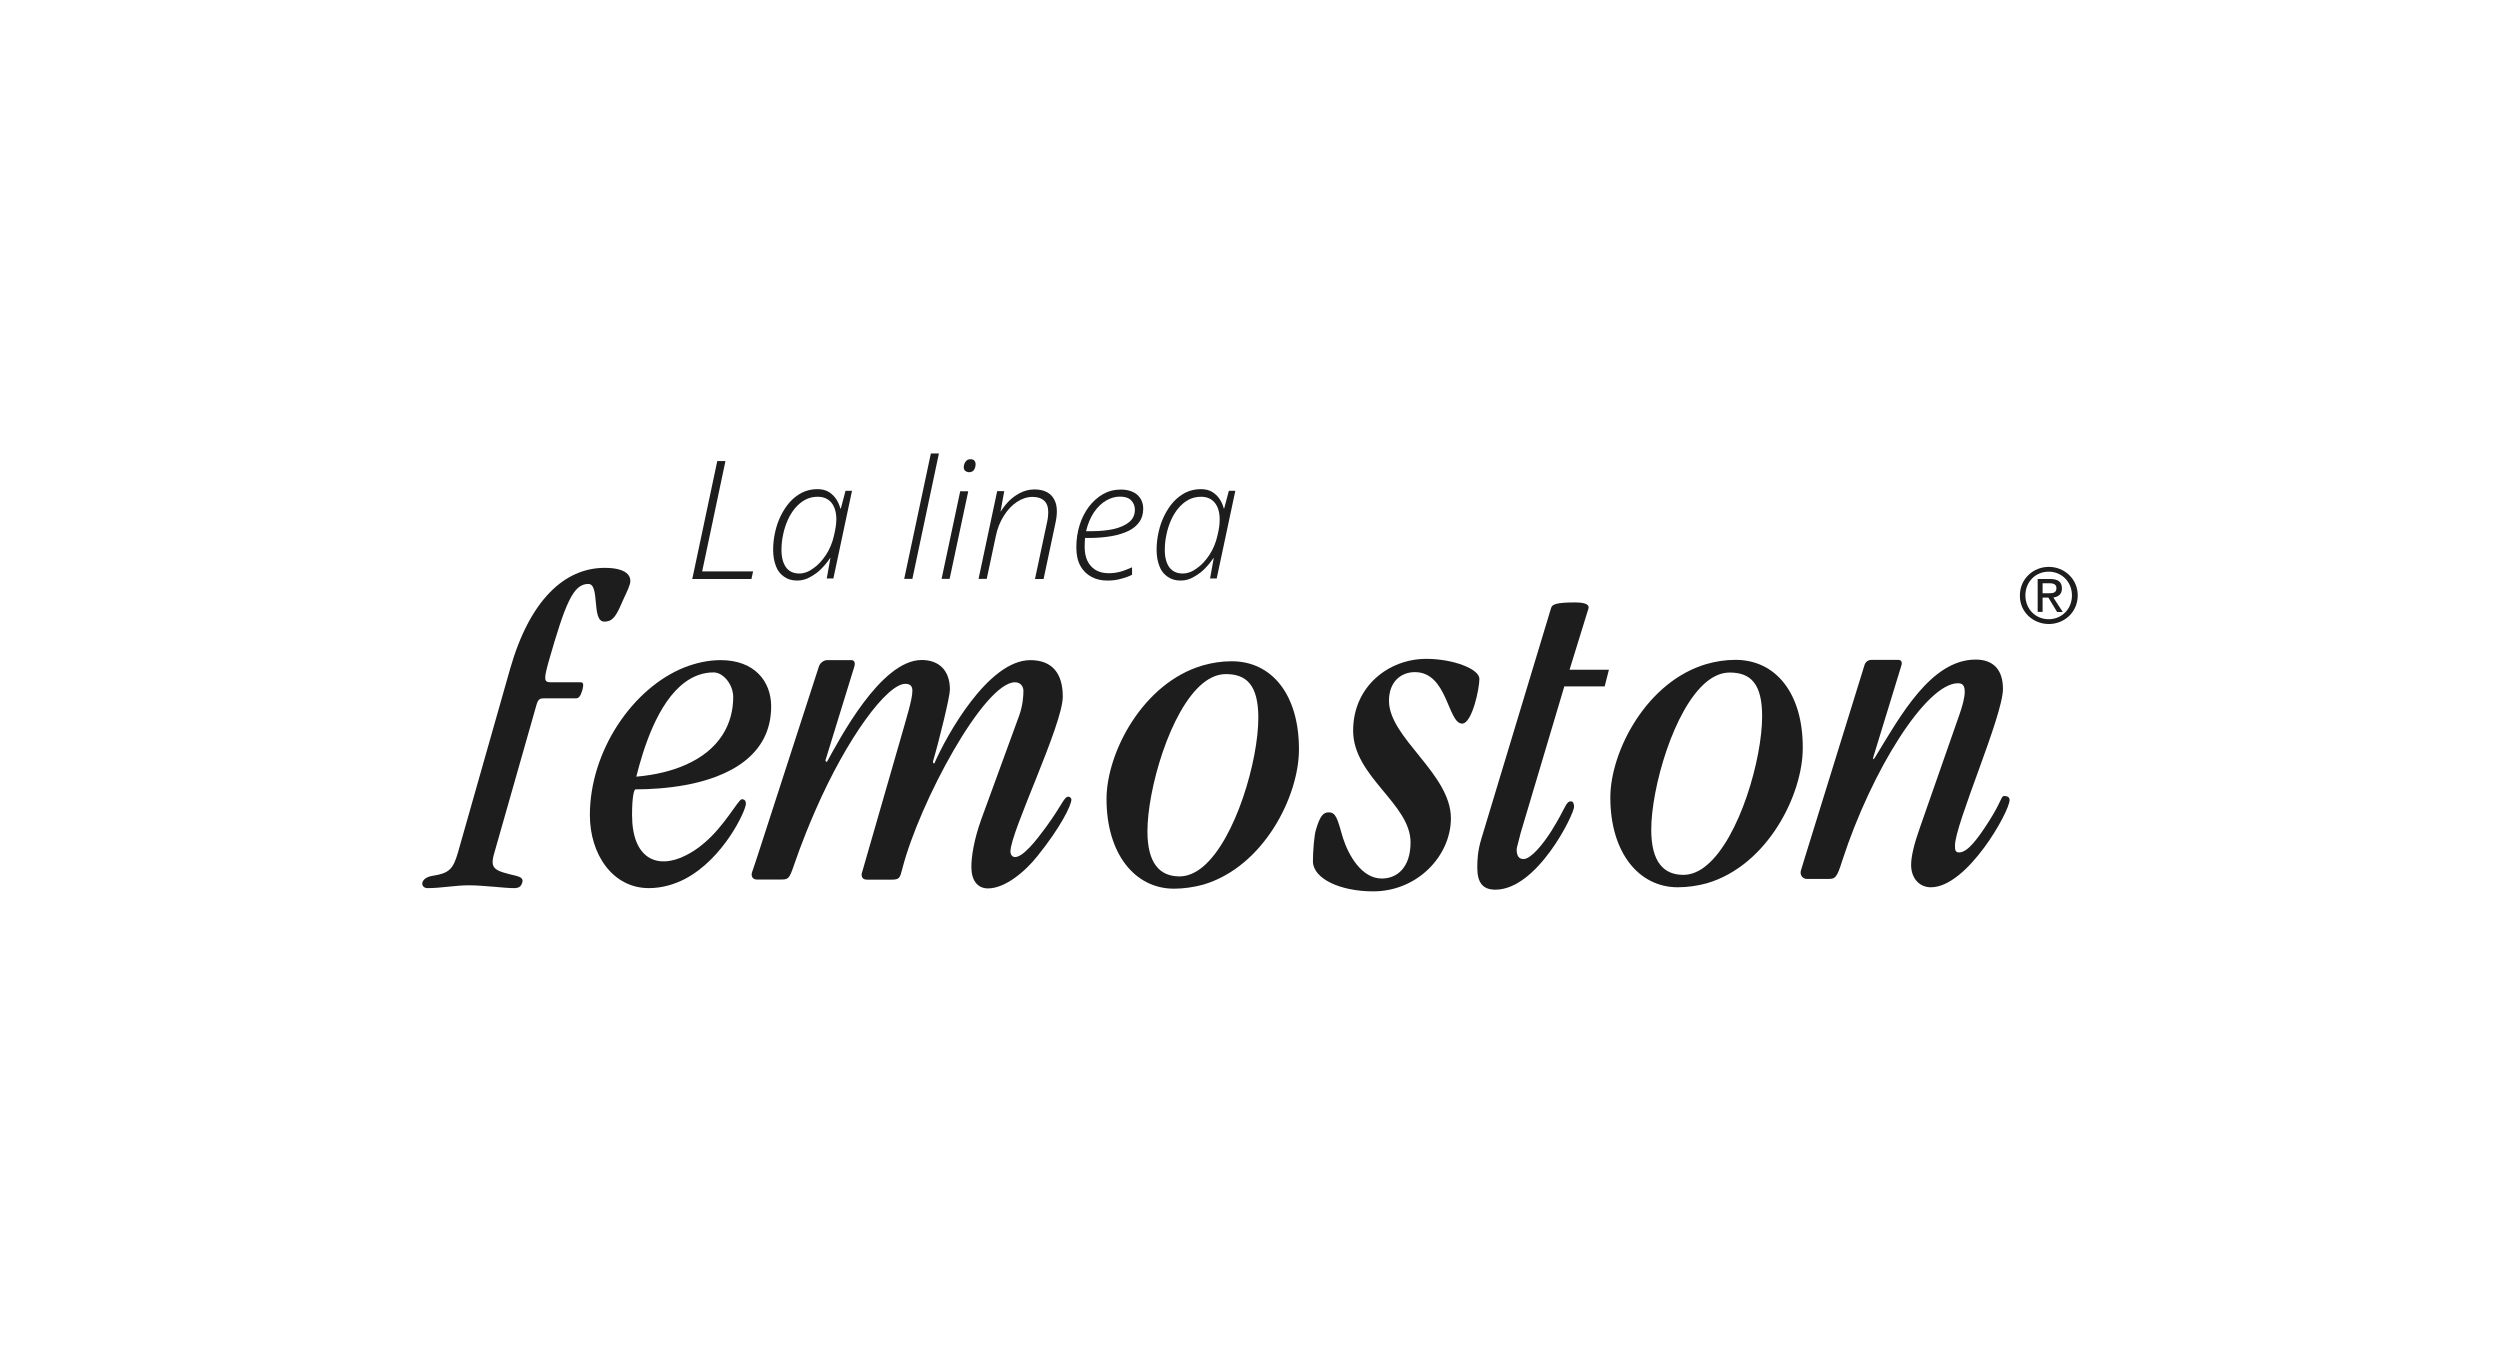 <?xml version="1.0" encoding="utf-8"?>
<!-- Generator: Adobe Illustrator 27.8.0, SVG Export Plug-In . SVG Version: 6.00 Build 0)  -->
<svg version="1.1" id="Livello_2" xmlns="http://www.w3.org/2000/svg" xmlns:xlink="http://www.w3.org/1999/xlink" x="0px" y="0px"
	 viewBox="0 0 1772 953" style="enable-background:new 0 0 1772 953;" xml:space="preserve">
<style type="text/css">
	.st0{fill:#1E1D1E;}
</style>
<g id="Livello_2_00000117636712518411312050000018395482016102106756_">
	<path class="st0" d="M450.5,559.5c10.4,0,22.8-0.8,35-3c30.8-5.6,61.1-20.8,61.1-55.8c0-17.9-11.9-32.8-35.8-32.8
		c-8.6,0-17.2,1.9-25.3,5c-37.3,14.7-67.4,59.7-67.4,104.8c0,27.9,16.2,51.8,41.8,51.8c9.3,0,18-2.6,25.6-6.5
		c27.7-14.6,43.2-48.7,43.2-53.3c0-2-0.9-3.2-2.9-3.2c-2.5,0-12.1,19-27.2,31.5c-4.3,3.7-8.8,6.5-13.1,8.6
		c-20,9.8-37.5,1.8-37.5-28.9C448,565.1,449.3,559.5,450.5,559.5 M485.5,483.6c5.8-4.3,12.6-7,20.3-7c6.9,0,13.9,8.6,13.9,17.5
		c0,18.4-9,37.3-34.2,48.2c-9.1,4-20.8,7-34.5,8.2C455.9,531,466,497.9,485.5,483.6"/>
	<path class="st0" d="M324.5,604.6c-3.4,11.6-6.3,14.4-18,16.2c-4.7,0.8-6.5,2.8-7.1,4.7c-0.5,2.1,0.9,4,3.7,4c9.6,0,19.7-2,29.1-2
		c10.7,0,25.2,2,32,2c3.7,0,5.1-1.1,6-4c0.8-2.7-1.1-3.9-4.3-4.7c-15.1-3.6-18.7-4.7-15.8-15.3l30.1-105.7c1.1-3.9,2.2-4.8,5.1-4.8
		H408c2.1,0,3.3-1.1,4.7-5.6c1.3-4.9,0.6-5.8-1.3-5.8h-21c-4.8,0-5.1-1.8-1.6-14.4c12-41.9,17.5-55.3,28.2-55.3
		c8.5,0,2,26.7,11.3,26.7c4.9,0,7.7-2.1,12.1-12.5c2.7-6.3,4.7-9.6,6.1-14.2c1.5-5.8-2.6-11.4-17.9-11.4c-28.5,0-53.1,22.9-67,71.5
		L324.5,604.6z"/>
	<path class="st0" d="M605.6,472.3c0.7-2.5,0-4.4-2.1-4.4h-17.3c-2.3,0-4.9,2-5.7,4.3l-44,135.8l-3.5,10.4c-0.8,2.5,0.4,5,3.4,5
		h17.5c8.9,0,4-3,24-48.9c22.6-51.9,50.9-89.8,63.8-89.8c2.9,0,5,1.1,5,4.9c0,6.1-4.1,19-9,36.2l-27,93.7c0,2.9,1.2,4,4.1,4h16.7
		c6.1,0,6.3-0.9,8.1-7.9c12.1-46.9,57.9-132,79.8-132c4,0,6,3,6,6.1c0,4-0.5,10.3-2.9,17.2l-27,73.9c-5.3,14.7-7,26.7-7,33.7
		c0,9.1,4,15.2,11.8,15.2c12.1,0,26.3-11.9,35.1-23c16.1-20,24-35.8,24-40c0-1.1-1.2-2-2.1-2c-3.2,0-3.9,5.1-16.1,21.8
		c-6.8,9.3-16,21-21.8,21c-1.1,0-3.2-0.9-3.2-4c0-13.9,37.1-89.7,37.1-109.8c0-15.9-7.1-25.8-23-25.8c-30.1,0-59.7,54.1-67.9,72.9
		c-0.3,0.8-1.3,0.1-1.1-1.1c4.7-16,12-46.1,12-50.9c0-14-8.1-21-20-21c-29.2,0-58.6,56.9-67,71.9c-0.4,0.6-1.5,0.1-1.1-1.2
		L605.6,472.3z"/>
	<path class="st0" d="M1347.7,471.7c0.8-2.6-0.2-4-2.3-4h-18.8c-2.3,0-4.4,1.3-5.1,3.9l-41.8,134.9l-3.2,10.5c-0.9,2.8,0.9,6,4.3,6
		h15.2c4.9,0,6.1-1.1,9.8-13c21-64.6,59.7-125.7,81.9-125.7c2.8,0,4.9,0.9,4.9,6.1c0,3.9-1.5,9.8-4,16.8l-27.9,79.8
		c-3.9,11-6.1,20-6.1,26c0,9.8,6.1,15.9,14,15.9c25.9,0,55.8-53.8,55.8-61.8c0-1.8-1.1-2.9-4-2.9c-1.9,0-1.9,4-10,16.9
		c-8.8,13.9-15.8,23.1-21.8,23.1c-2.9,0-2.9-2.2-2.9-4.9c0-15.2,34-91.9,34-111c0-13.9-7.1-20.8-19.3-20.8
		c-31.6,0-53.3,39.6-71.6,69.7c-1.2,1.8-1.4,0.7-0.9-0.9L1347.7,471.7z"/>
	<path class="st0" d="M873,468.7c-7.2,0-13.9,1.1-20.3,2.9c-42.7,12.3-68.4,62-68.4,94.7c0,38.9,20.1,63.6,47.8,63.6
		c7.1,0,14.1-1.1,20.5-2.8c43.2-12.6,68.1-62.9,68.1-95.8C920.8,492.6,901.7,468.7,873,468.7 M852.7,614.3
		c-5.1,4.3-10.9,6.9-16.6,6.9c-13.9,0-22.8-9-22.8-32c0-29.3,15.9-85.8,39.3-104.9c5.1-4.1,10.5-6.5,16.3-6.5c14.9,0,23,8.1,23,31
		C891.9,538.9,875.9,594.7,852.7,614.3"/>
	<path class="st0" d="M1048.6,481.2c0-7-18.4-14.2-37.7-14.2c-26.5,0-51.8,19.4-51.8,50.9c0,32.6,40.7,51.7,40.7,79.2
		c0,17.4-9.2,25.6-20.4,25.6c-14.2,0-23.5-16.3-27.5-28.7c-4-14.1-5-18.2-10.2-18.2c-4,0-6.2,3-9,12.4c-1.2,4-2.1,15.2-2.1,22.2
		c0,12.4,19.3,21.4,42.7,21.4c31.5,0,55.1-25.3,55.1-51.8c0-31.6-43.9-56.9-43.9-83.3c0-13.3,8.3-20.3,18.4-20.3
		c23.2,0,23.2,36.5,33.5,36.5C1043.4,512.7,1048.6,488.3,1048.6,481.2"/>
	<path class="st0" d="M1049.9,594.8c-2.5,8.3-2.8,14.7-2.8,20.2c0,10.9,4.1,15.6,12.8,15.6c29.9,0,55.8-53.6,55.8-58.7
		c0-2.9-1.2-3.9-2-3.9c-4,0-3.2,3.5-14,20.9c-6.2,9.8-14.7,20-19.8,20c-3.2,0-4.9-2.1-4.9-6.9c0-1.1,1.3-5.1,2.9-11.8l30.9-103.7
		h28.6l3-11.8h-27.9l13.4-43.4c0.7-2.5-1.6-4.3-9.5-4.3c-13.9,0-16.3,1.5-17,4L1049.9,594.8z"/>
	<path class="st0" d="M1230.1,467.7c-7.2,0-13.9,1.1-20.3,2.9c-42.7,12.3-68.4,62-68.4,94.7c0,38.9,20.1,63.6,47.8,63.6
		c7.2,0,14.1-1.1,20.5-2.8c43.2-12.6,68.1-62.9,68.1-95.8C1278,491.7,1258.9,467.7,1230.1,467.7 M1209.8,613.2
		c-5.1,4.4-10.9,6.9-16.6,6.9c-13.9,0-22.8-9-22.8-32c0-29.3,15.9-85.8,39.3-104.9c5.1-4.1,10.5-6.5,16.3-6.5c14.9,0,23,7.9,23,31
		C1249,537.9,1233,593.8,1209.8,613.2"/>
	<path class="st0" d="M1435.6,422c0-9.6,7.2-16.8,16.5-16.8c9.2,0,16.5,7.2,16.5,16.8c0,9.7-7.2,16.9-16.5,16.9
		C1442.8,438.9,1435.6,431.7,1435.6,422 M1452.2,442.3c11.1,0,20.5-8.5,20.5-20.3c0-11.7-9.5-20.2-20.5-20.2s-20.5,8.5-20.5,20.2
		C1431.5,433.7,1441,442.3,1452.2,442.3 M1447.8,423.6h4.1l6.2,10.2h4l-6.7-10.3c3.4-0.4,6.1-2.2,6.1-6.4c0-4.6-2.7-6.7-8.3-6.7
		h-8.9v23.3h3.5L1447.8,423.6L1447.8,423.6z M1447.8,420.6v-7.2h4.8c2.5,0,5,0.6,5,3.4c0,3.6-2.7,3.7-5.7,3.7h-4.1V420.6z"/>
	<g>
		<path class="st0" d="M490.7,410.3l17.7-83.5h5.8L497.7,405h36.1l-1.2,5.4H490.7z"/>
		<path class="st0" d="M565,411.5c-3.6,0-6.7-0.9-9.2-2.7c-2.6-1.8-4.6-4.2-5.8-7.5c-1.3-3.3-2-7.1-2-11.7c0-4.2,0.5-8.3,1.4-12.4
			s2.2-7.9,4-11.6c1.8-3.6,3.9-6.9,6.4-9.7s5.4-5,8.6-6.7c3.3-1.6,6.9-2.5,10.9-2.5c3.3,0,6.1,0.7,8.3,2.1c2.2,1.4,4,3.2,5.3,5.3
			c1.3,2.1,2.2,4.2,2.7,6.3h0.4l3.3-12.5h4.6l-13.2,62.1h-4.7l2.6-14.5h-0.2c-1.5,2.3-3.4,4.7-5.7,7.1c-2.3,2.5-4.9,4.4-7.9,6.1
			C571.5,410.7,568.3,411.5,565,411.5z M566.5,406.5c3.3,0,6.7-1.2,9.9-3.6c3.4-2.3,6.4-5.6,9.1-9.7s4.6-8.8,5.7-13.9
			c0.6-2.3,0.9-4.4,1.2-6.2c0.2-1.8,0.4-3.5,0.4-5c0-5-1.2-9-3.5-11.8c-2.3-2.8-5.6-4.2-9.7-4.2c-3.2,0-6.2,0.7-8.8,2.1
			c-2.7,1.4-5,3.4-7.1,5.8c-2.1,2.5-3.9,5.4-5.3,8.5c-1.4,3.2-2.6,6.7-3.3,10.3c-0.8,3.6-1.2,7.2-1.2,11c0,5.3,1.1,9.3,3.2,12.3
			C559.2,405,562.4,406.5,566.5,406.5z"/>
		<path class="st0" d="M640.9,410.3l18.9-88.9h5.7l-18.8,88.9H640.9z"/>
		<path class="st0" d="M667.4,410.3l13.2-62.1h5.7l-13.2,62.1H667.4z M687,334.7c-1.2,0-2.1-0.4-2.8-0.9c-0.7-0.6-1.1-1.5-1.1-2.7
			c0-0.9,0.2-1.9,0.6-2.7c0.4-0.9,0.9-1.6,1.6-2.1c0.7-0.6,1.6-0.8,2.7-0.8c1.3,0,2.2,0.4,2.7,1.1c0.6,0.7,0.8,1.5,0.8,2.6
			c0,1.5-0.5,2.9-1.3,4.1C689.4,334.2,688.3,334.7,687,334.7z"/>
		<path class="st0" d="M693.6,410.3l13.2-62.2h5l-2.6,14.5h0.1c1.4-2.3,3.2-4.7,5.4-7c2.2-2.3,4.9-4.4,8.1-6.1
			c3.2-1.6,6.5-2.6,10.4-2.6c3.4,0,6.3,0.6,8.6,1.8c2.3,1.2,4.2,2.9,5.4,5.3c1.3,2.3,1.9,5.1,1.9,8.4c0,1.4-0.1,2.9-0.3,4.4
			c-0.2,1.5-0.5,3-0.8,4.4l-8.3,39.2h-6.1l8.5-40c0.3-1.4,0.6-2.8,0.7-4c0.1-1.2,0.2-2.3,0.2-3.3c0-3.6-0.9-6.4-2.9-8.2
			s-4.7-2.7-8.3-2.7c-3.7,0-7.4,1.2-10.9,3.5c-3.5,2.3-6.7,5.6-9.3,9.8c-2.7,4.2-4.7,9.1-5.8,14.7l-6.4,30.1h-5.7V410.3z"/>
		<path class="st0" d="M784.8,411.5c-4.1,0-7.8-0.8-11.1-2.6c-3.4-1.8-6-4.3-7.9-7.8c-2-3.5-2.9-7.9-2.9-13.3
			c0-5.5,0.8-10.6,2.3-15.5c1.5-4.9,3.7-9.2,6.5-13c2.8-3.7,6.2-6.8,10-9c3.9-2.2,8.1-3.3,12.7-3.3c4.9,0,8.9,1.3,11.7,3.7
			c2.8,2.6,4.2,5.8,4.2,10c0,3.5-0.9,6.7-2.7,9.2c-1.8,2.6-4.3,4.7-7.7,6.4c-3.4,1.6-7.4,2.9-12,3.7c-4.7,0.8-9.8,1.3-15.6,1.3h-3.2
			c-0.1,0.8-0.2,1.8-0.2,2.8c-0.1,1.2-0.1,2.2-0.1,3.3c0,6.1,1.5,10.7,4.6,14c3,3.3,7.2,4.9,12.6,4.9c3.2,0,6.2-0.5,8.9-1.3
			c2.7-0.8,5.1-1.9,7.5-2.9v5.3c-2.2,1.1-4.7,2.1-7.7,2.8C791.4,411.2,788.3,411.5,784.8,411.5z M769.8,376.5h3.9
			c5.8,0,11.1-0.5,15.6-1.5c4.7-1.1,8.3-2.7,11-4.9c2.7-2.2,4.1-5.1,4.1-8.8c0-2.7-0.9-4.9-2.7-6.7c-1.8-1.8-4.4-2.6-7.9-2.6
			c-3.3,0-6.5,0.9-9.8,2.8c-3.3,1.9-6.1,4.7-8.6,8.3C772.9,366.9,771,371.4,769.8,376.5z"/>
		<path class="st0" d="M836.8,411.5c-3.6,0-6.7-0.9-9.2-2.7c-2.6-1.8-4.6-4.2-5.8-7.5c-1.3-3.3-2-7.1-2-11.7c0-4.2,0.5-8.3,1.4-12.4
			s2.2-7.9,4-11.6c1.8-3.6,3.9-6.9,6.4-9.7s5.4-5,8.6-6.7c3.3-1.6,6.9-2.5,10.9-2.5c3.3,0,6.1,0.7,8.3,2.1c2.2,1.4,4,3.2,5.3,5.3
			c1.3,2.1,2.2,4.2,2.7,6.3h0.3l3.3-12.5h4.6l-13.2,62.1h-4.7l2.6-14.5h-0.2c-1.5,2.3-3.4,4.7-5.7,7.1c-2.3,2.5-4.9,4.4-7.9,6.1
			C843.3,410.7,840.2,411.5,836.8,411.5z M838.3,406.5c3.3,0,6.7-1.2,9.9-3.6c3.4-2.3,6.4-5.6,9.1-9.7s4.6-8.8,5.7-13.9
			c0.6-2.3,0.9-4.4,1.2-6.2c0.2-1.8,0.3-3.5,0.3-5c0-5-1.2-9-3.5-11.8c-2.3-2.8-5.6-4.2-9.7-4.2c-3.2,0-6.2,0.7-8.8,2.1
			c-2.7,1.4-5,3.4-7.1,5.8c-2.1,2.5-3.9,5.4-5.3,8.5c-1.4,3.2-2.6,6.7-3.3,10.3c-0.8,3.6-1.2,7.2-1.2,11c0,5.3,1.1,9.3,3.2,12.3
			C831,405,834.1,406.5,838.3,406.5z"/>
	</g>
</g>
</svg>
